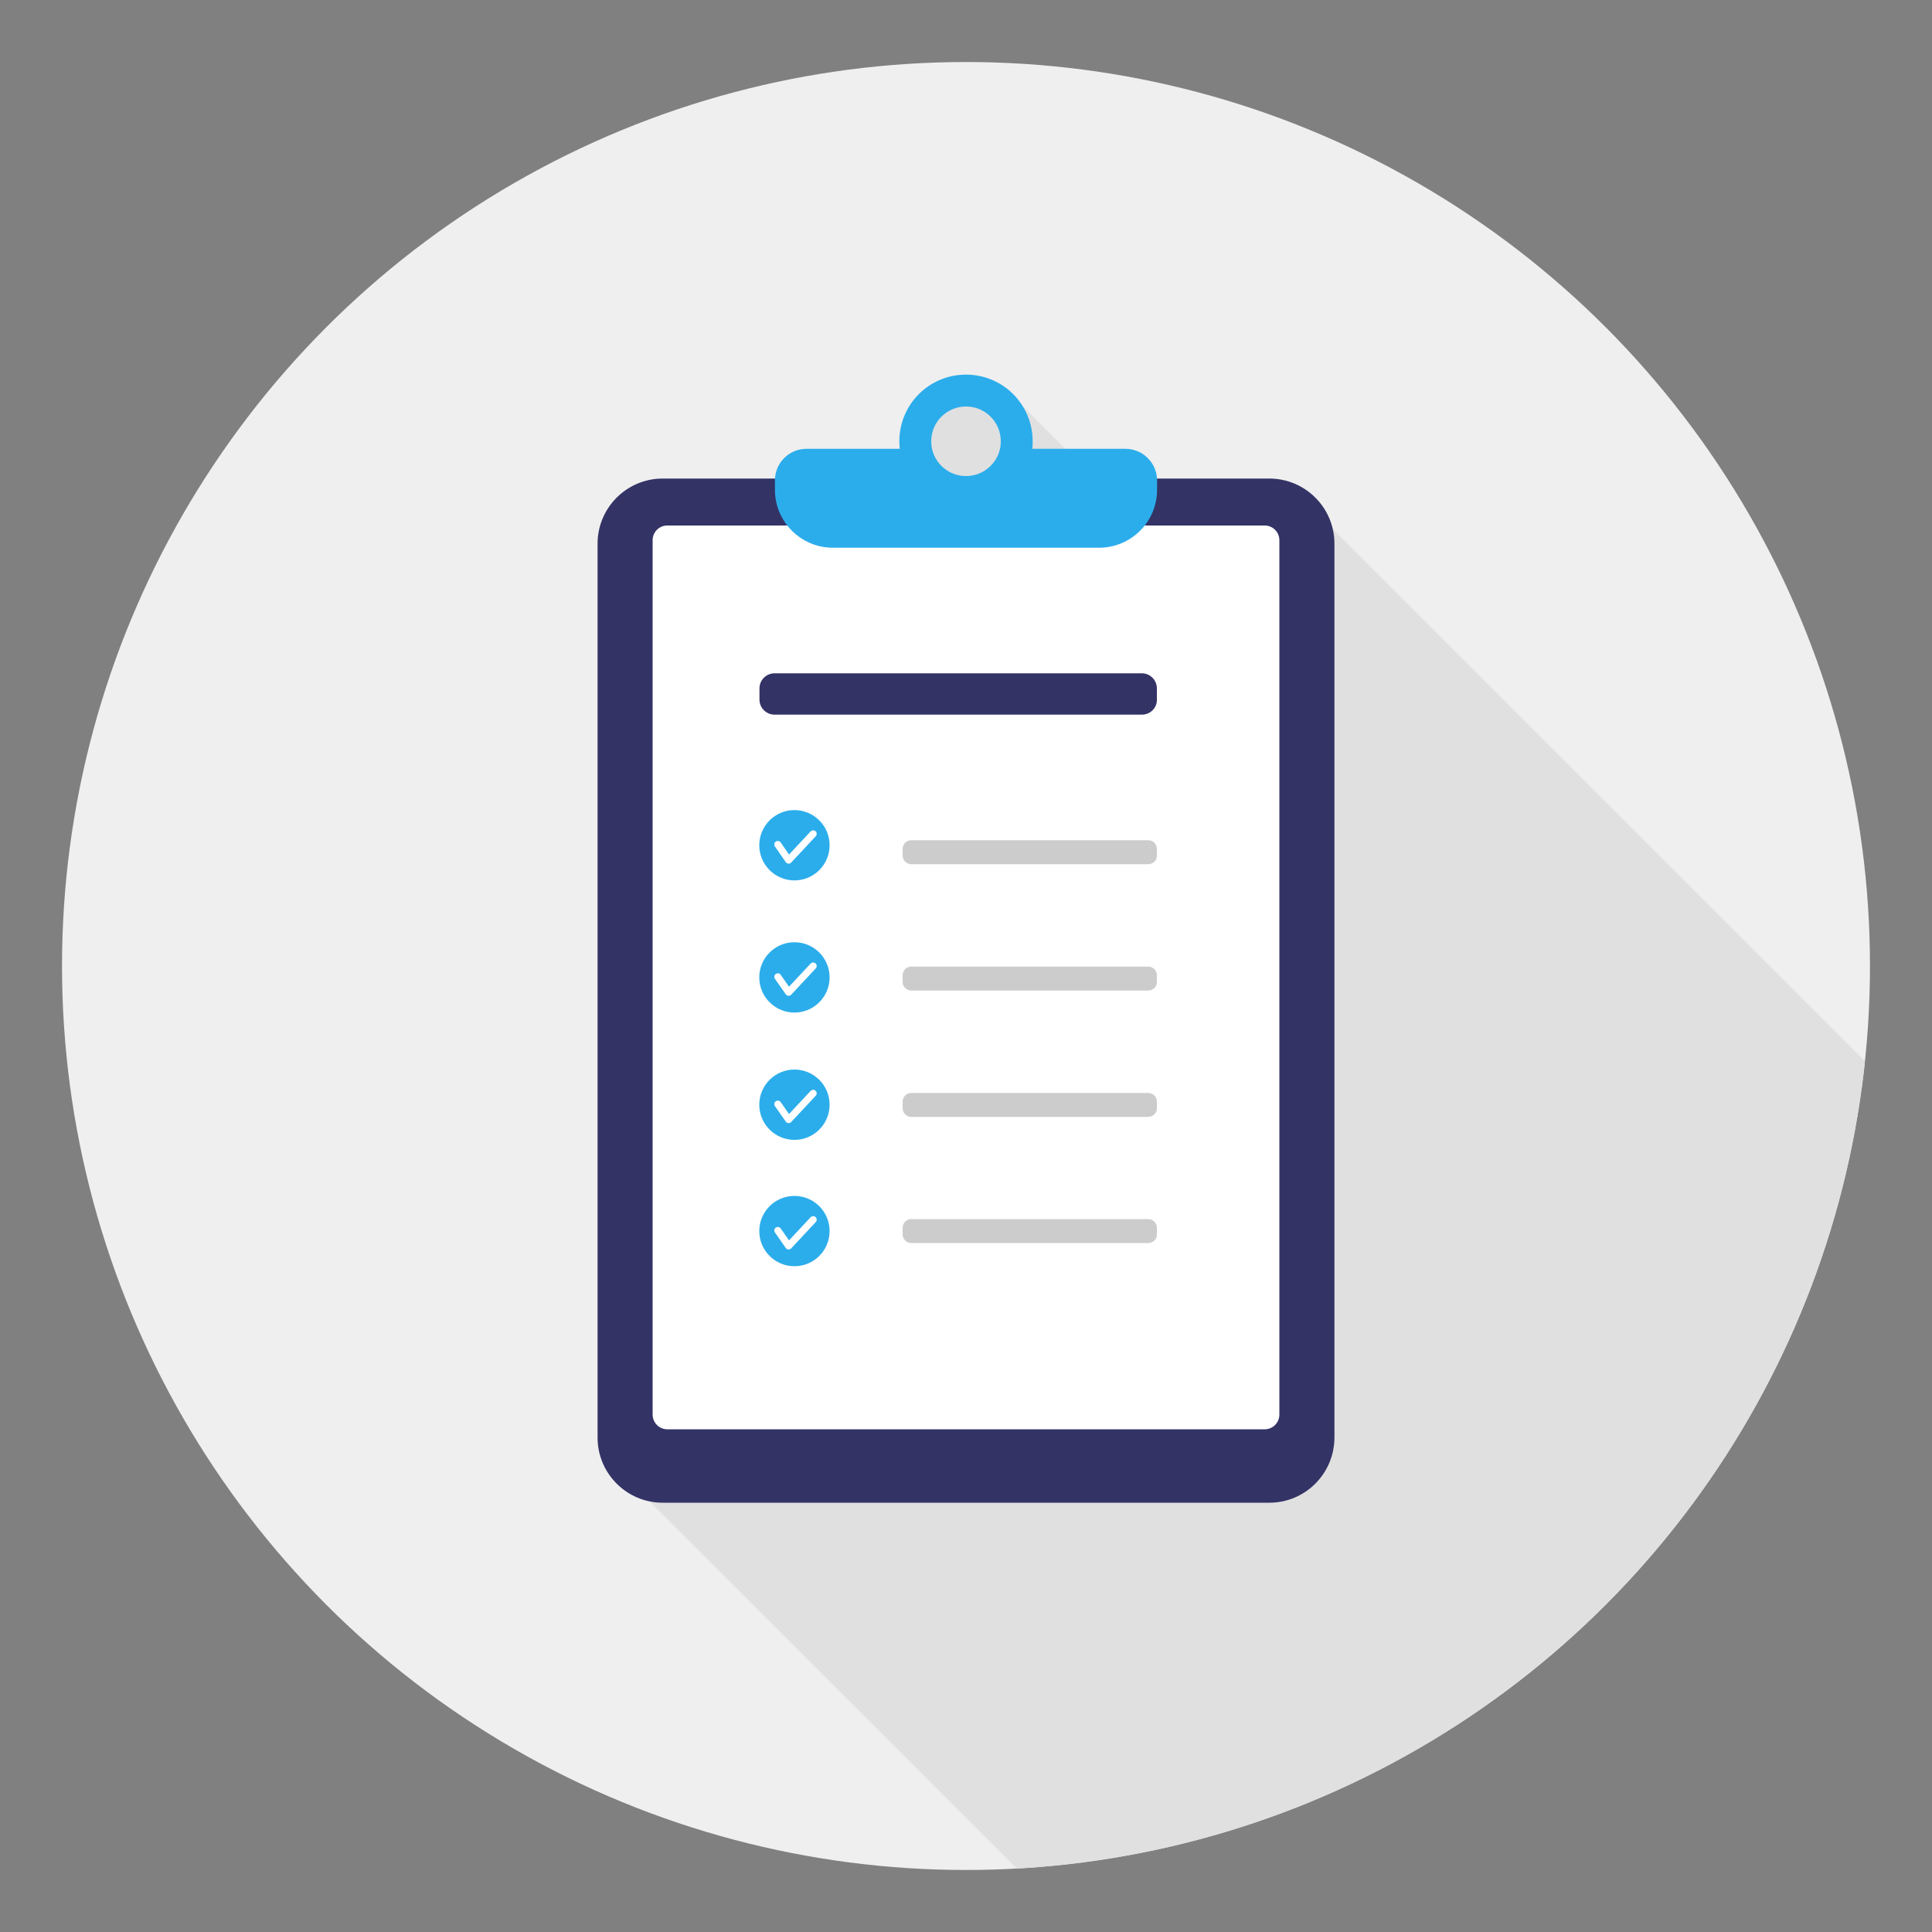 <?xml version="1.0" encoding="UTF-8"?> <!-- Generator: Adobe Illustrator 24.3.0, SVG Export Plug-In . SVG Version: 6.00 Build 0) --> <svg xmlns="http://www.w3.org/2000/svg" xmlns:xlink="http://www.w3.org/1999/xlink" version="1.1" id="Layer_1" x="0px" y="0px" width="1000px" height="1000px" viewBox="0 0 1000 1000" style="enable-background:new 0 0 1000 1000;" xml:space="preserve"><rect x="0" y="0" width="1000" height="1000" fill="#808080" stroke="none"/> <style type="text/css"> .st0{fill:#EFEFEF;} .st1{clip-path:url(#SVGID_2_);fill:#E0E0E0;} .st2{fill:#333366;} .st3{fill:#FFFFFF;} .st4{fill:#2CADEB;} .st5{fill:#CCCCCC;} .st6{fill:none;stroke:#FFFFFF;stroke-width:3.636;stroke-linecap:round;stroke-linejoin:round;stroke-miterlimit:10;} </style> <g> <circle class="st0" cx="500" cy="500" r="467.9"></circle> <g> <defs> <circle id="SVGID_1_" cx="500" cy="500" r="467.9"></circle> </defs> <clipPath id="SVGID_2_"> <use xlink:href="#SVGID_1_" style="overflow:visible;"></use> </clipPath> <polygon class="st1" points="327.3,768.2 601,1041.8 981.9,807.5 1046.9,630.9 678.6,262.6 616.9,297.8 518,198.9 491.3,202 469.5,235.3 "></polygon> </g> <g> <path class="st2" d="M657,777.8H343c-18.6,0-33.7-15.1-33.7-33.7V281.4c0-18.6,15.1-33.7,33.7-33.7h314 c18.6,0,33.7,15.1,33.7,33.7V744C690.7,762.7,675.6,777.8,657,777.8z"></path> <path class="st3" d="M654.6,739.8H345.4c-4.2,0-7.6-3.4-7.6-7.6V279.6c0-4.2,3.4-7.6,7.6-7.6h309.2c4.2,0,7.6,3.4,7.6,7.6v452.6 C662.2,736.4,658.8,739.8,654.6,739.8z"></path> <path class="st4" d="M582.5,232.3h-48.2c0.2-1.3,0.2-2.6,0.2-3.9c0-19.1-15.4-34.5-34.5-34.5c-19.1,0-34.5,15.4-34.5,34.5 c0,1.3,0.1,2.6,0.2,3.9h-48.2c-9.1,0-16.4,7.3-16.4,16.4v4.8c0,16.5,13.4,30,30,30h137.8c16.5,0,30-13.4,30-30v-4.8 C598.9,239.6,591.5,232.3,582.5,232.3z M517.6,232.3c-1.8,8.1-9,14.1-17.6,14.1c-8.6,0-15.8-6-17.6-14.1c-0.3-1.3-0.4-2.6-0.4-3.9 c0-10,8.1-18,18-18c10,0,18,8.1,18,18C518,229.7,517.9,231,517.6,232.3z"></path> <path class="st2" d="M591,369.9H400.9c-4.3,0-7.8-3.5-7.8-7.8v-5.8c0-4.3,3.5-7.8,7.8-7.8H591c4.3,0,7.8,3.5,7.8,7.8v5.8 C598.9,366.4,595.4,369.9,591,369.9z"></path> <path class="st5" d="M594.3,447.3H471.7c-2.5,0-4.5-2-4.5-4.5v-3.4c0-2.5,2-4.5,4.5-4.5h122.6c2.5,0,4.5,2,4.5,4.5v3.4 C598.9,445.3,596.8,447.3,594.3,447.3z"></path> <path class="st5" d="M594.3,512.7H471.7c-2.5,0-4.5-2-4.5-4.5v-3.4c0-2.5,2-4.5,4.5-4.5h122.6c2.5,0,4.5,2,4.5,4.5v3.4 C598.9,510.7,596.8,512.7,594.3,512.7z"></path> <path class="st5" d="M594.3,578.1H471.7c-2.5,0-4.5-2-4.5-4.5v-3.4c0-2.5,2-4.5,4.5-4.5h122.6c2.5,0,4.5,2,4.5,4.5v3.4 C598.9,576,596.8,578.1,594.3,578.1z"></path> <path class="st5" d="M594.3,643.4H471.7c-2.5,0-4.5-2-4.5-4.5v-3.4c0-2.5,2-4.5,4.5-4.5h122.6c2.5,0,4.5,2,4.5,4.5v3.4 C598.9,641.4,596.8,643.4,594.3,643.4z"></path> <g> <circle class="st4" cx="411.2" cy="437.5" r="18.2"></circle> <polyline class="st6" points="402.6,437.1 408.2,445.2 420.9,431.6 "></polyline> </g> <g> <circle class="st4" cx="411.2" cy="505.9" r="18.2"></circle> <polyline class="st6" points="402.6,505.6 408.2,513.6 420.9,500 "></polyline> </g> <g> <circle class="st4" cx="411.2" cy="571.8" r="18.2"></circle> <polyline class="st6" points="402.6,571.5 408.2,579.5 420.9,565.9 "></polyline> </g> <g> <circle class="st4" cx="411.2" cy="637.2" r="18.2"></circle> <polyline class="st6" points="402.6,636.9 408.2,644.9 420.9,631.3 "></polyline> </g> </g> </g> </svg> 